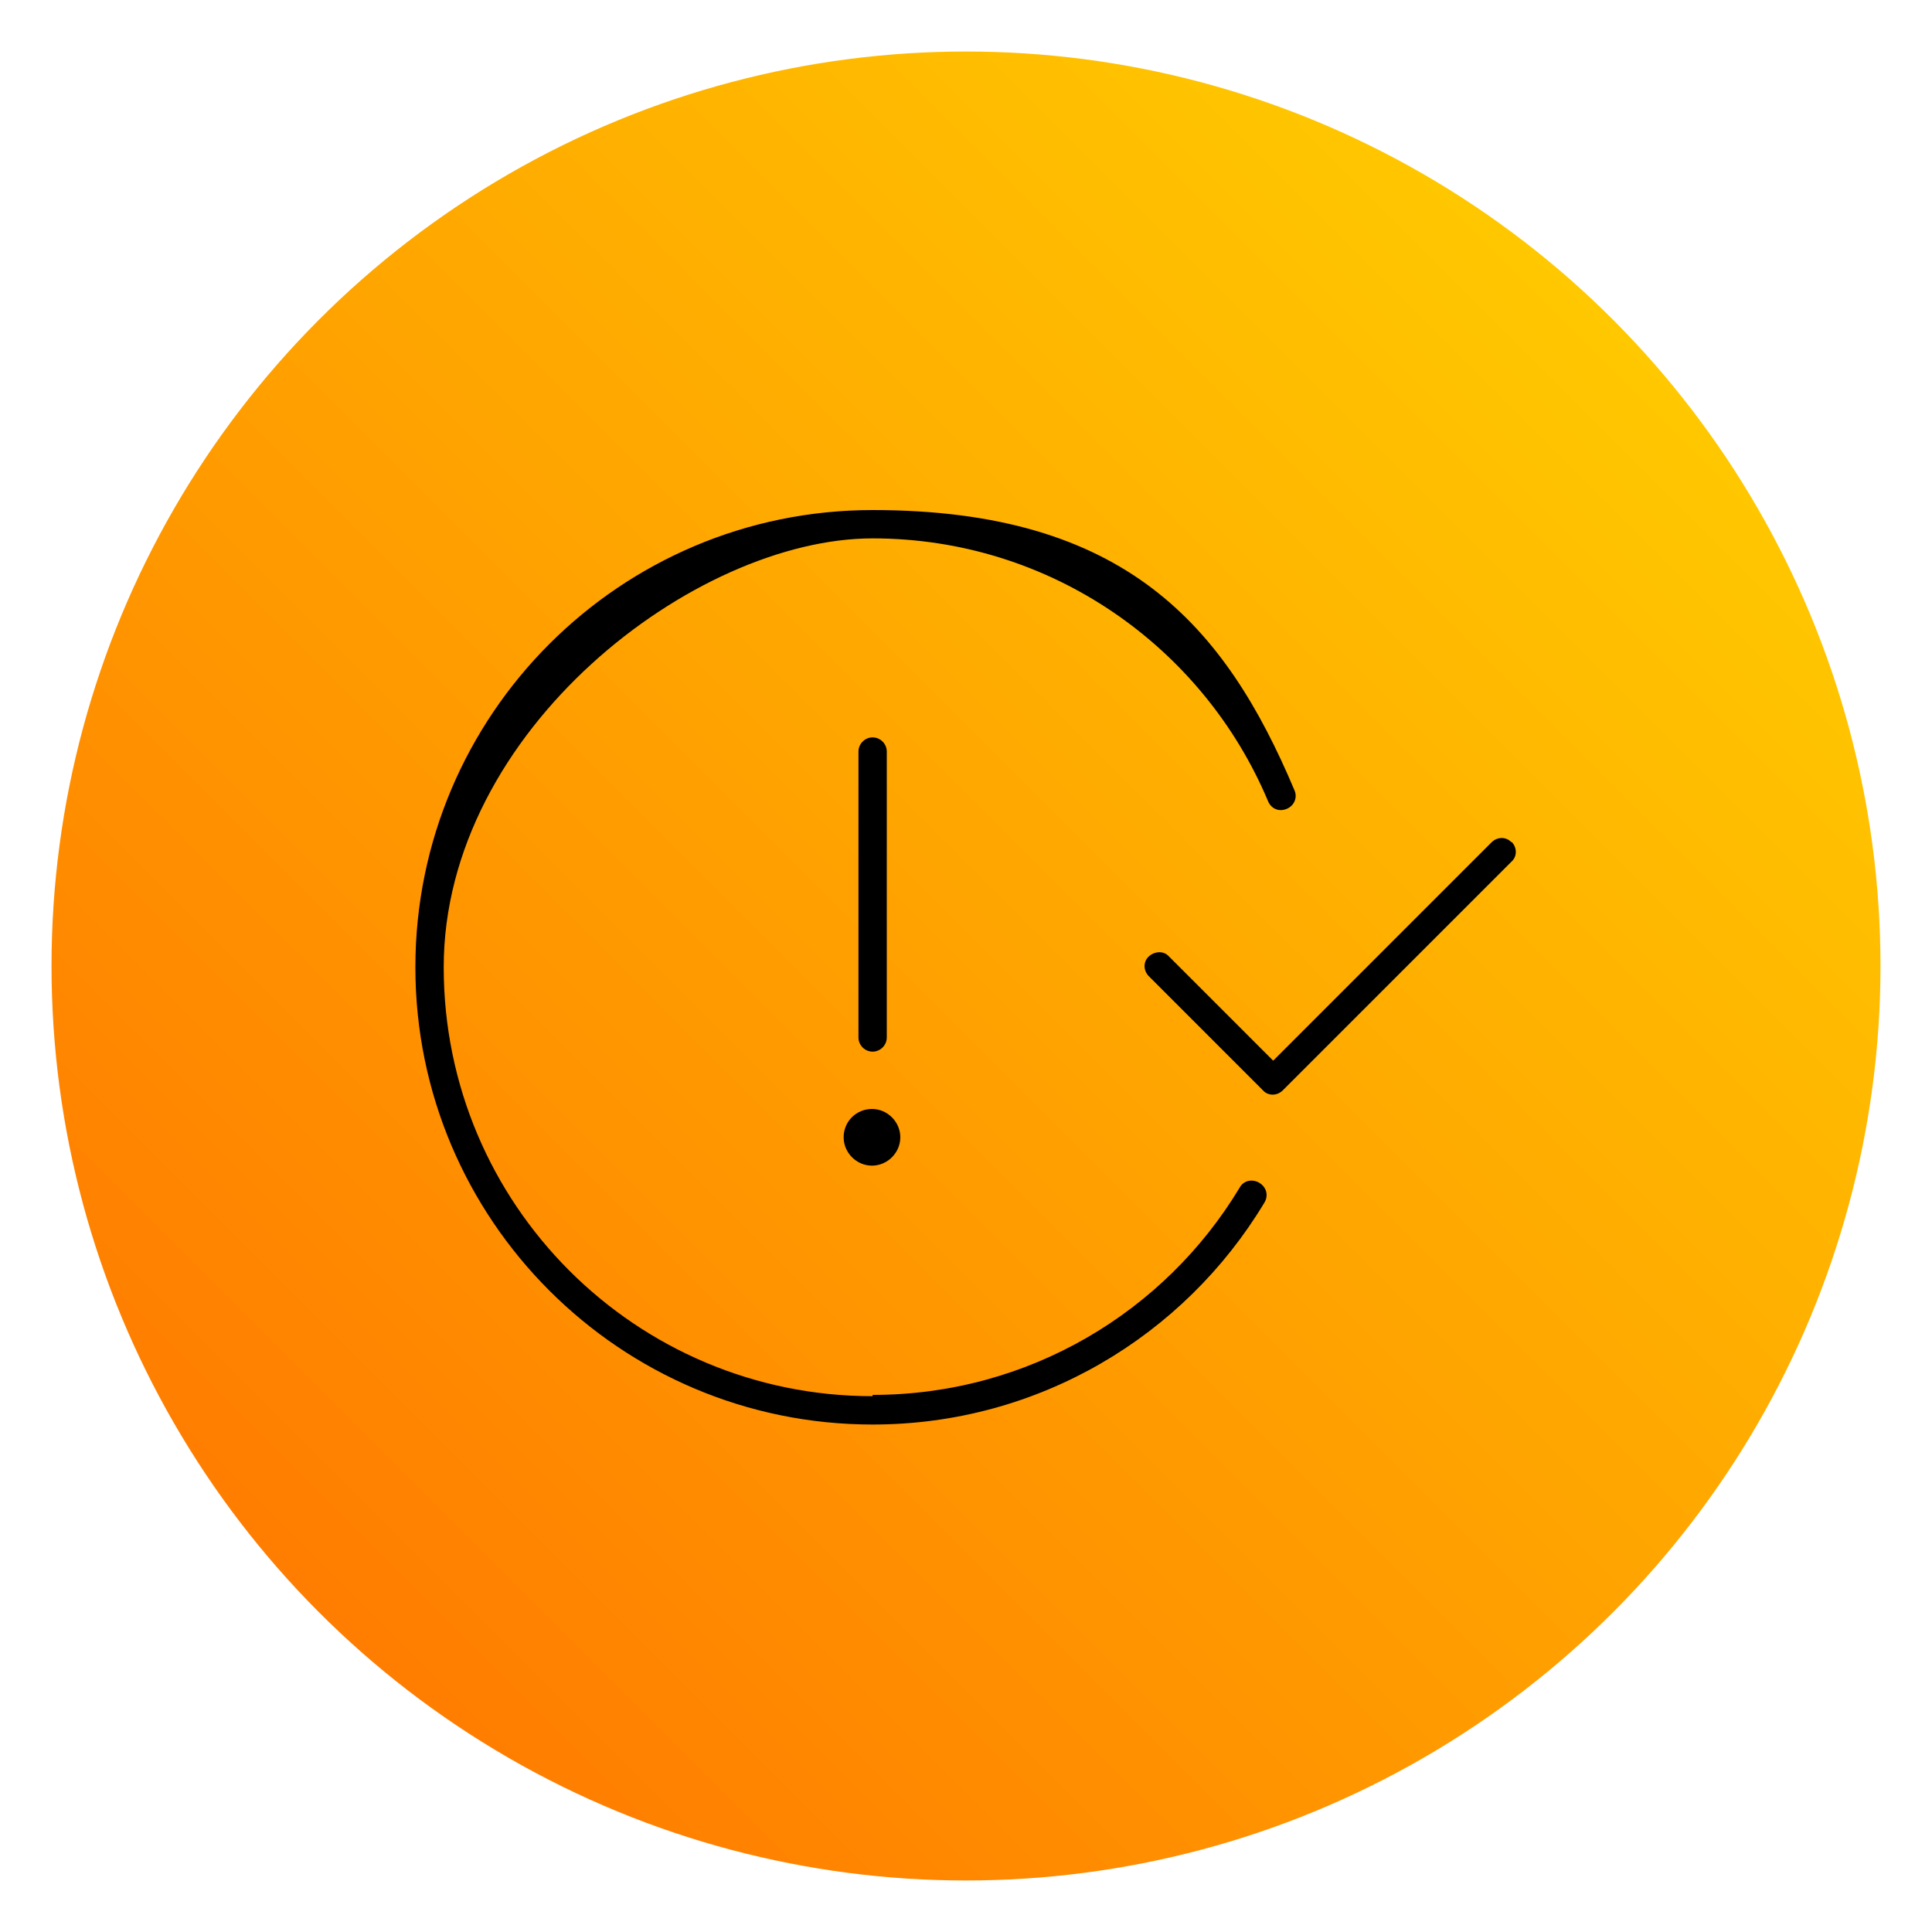<?xml version="1.0" encoding="UTF-8"?>
<svg xmlns="http://www.w3.org/2000/svg" xmlns:xlink="http://www.w3.org/1999/xlink" version="1.1" viewBox="0 0 300 300">
  <defs>
    <style>
      .cls-1 {
        fill: #000;
      }

      .cls-1, .cls-2, .cls-3 {
        stroke-width: 0px;
      }

      .cls-2 {
        fill: url(#New_Gradient_Swatch_copy_2);
      }

      .cls-3 {
        fill: #fff;
      }

      .cls-4 {
        display: none;
      }
    </style>
    <linearGradient id="New_Gradient_Swatch_copy_2" data-name="New Gradient Swatch copy 2" x1="49.6" y1="250.4" x2="250.4" y2="49.6" gradientUnits="userSpaceOnUse">
      <stop offset="0" stop-color="#ff7d00"/>
      <stop offset="1" stop-color="#ffc800"/>
    </linearGradient>
  </defs>
  <g id="circle_bg" data-name="circle bg">
    <circle class="cls-2" cx="150" cy="150" r="142"/>
  </g>
  <g id="family_owned" data-name="family owned" class="cls-4">
    <g>
      <rect class="cls-1" x="157.7" y="160.4" width="5.1" height="4.8"/>
      <rect class="cls-1" x="147.4" y="160.4" width="5.1" height="4.8"/>
      <rect class="cls-1" x="137.2" y="160.4" width="5.1" height="4.8"/>
      <path class="cls-1" d="M215.7,83.6c1.4-1.9,3.7-3,6.2-3v-4.8c-4.3,0-7.9-3.5-7.9-7.9h-4.8c0,4.3-3.5,7.9-7.9,7.9v4.8c4.3,0,7.9,3.5,7.9,7.9h10.3v46.5h-27.4l-42.1-42-42.8,42.7,3.4,3.4,39.4-39.3,40.1,40h19.1v69.5h-41.4v-33.2h-35.6v33.2h-41.4v-28.4c0-4.3,3.5-7.9,7.9-7.9v-4.8c-4.3,0-7.9-3.5-7.9-7.9h-4.8c0,4.3-3.5,7.9-7.9,7.9v4.8c4.3,0,7.9,3.5,7.9,7.9v41.1h41.1v10.3h45.9v-10.3h18.1v-4.8h-23.3v-3h41.4v3h-7.9v4.8h12.7v-82.2h10.3v-56.2h-8.6ZM211.6,81c-.8-1.1-1.8-2.1-2.9-2.9,1.1-.8,2.1-1.8,2.9-2.9.8,1.1,1.8,2.1,2.9,2.9-1.1.8-2.1,1.8-2.9,2.9ZM137,180.8h26v36.3h-26v-36.3ZM88.4,173.4c-.8-1.1-1.8-2.1-2.9-2.9,1.1-.8,2.1-1.8,2.9-2.9.8,1.1,1.8,2.1,2.9,2.9-1.1.8-2.1,1.8-2.9,2.9ZM90.8,217.1v-3h41.4v3h-41.4ZM168.1,221.9v5.5h-36.3v-5.5h36.3Z"/>
      <path class="cls-1" d="M93.5,75.7v4.8h2.7v3h-20.5v56.2h10.3v10.3h4.8v-15.1h-10.3v-46.5h15.7v12.7h15.1v-20.5h2.7v-4.8h-20.5ZM106.5,96.2h-5.5v-15.7h5.5v15.7Z"/>
      <path class="cls-1" d="M173.3,155.5v25.4h25.4v-25.4h-25.4ZM183.5,176h-5.5v-15.7h5.5v15.7ZM193.8,176h-5.5v-15.7h5.5v15.7Z"/>
      <path class="cls-1" d="M150,124.6c-7,0-12.7,5.7-12.7,12.7s5.7,12.7,12.7,12.7,12.7-5.7,12.7-12.7-5.7-12.7-12.7-12.7ZM150,145.2c-4.3,0-7.9-3.5-7.9-7.9s3.5-7.9,7.9-7.9,7.9,3.5,7.9,7.9-3.5,7.9-7.9,7.9Z"/>
      <path class="cls-1" d="M203.8,88.4h-2.4v-4.8h-82.2v4.8h79.8c0,4.3-3.5,7.9-7.9,7.9v4.8c4.3,0,7.9,3.5,7.9,7.9h4.8c0-4.3,3.5-7.9,7.9-7.9v-4.8c-4.3,0-7.9-3.5-7.9-7.9ZM201.4,101.5c-.8-1.1-1.8-2.1-2.9-2.9,1.1-.8,2.1-1.8,2.9-2.9.8,1.1,1.8,2.1,2.9,2.9-1.1.8-2.1,1.8-2.9,2.9Z"/>
      <path class="cls-1" d="M101.4,155.5v25.4h25.4v-25.4h-25.4ZM111.6,176h-5.5v-15.7h5.5v15.7ZM121.9,176h-5.5v-15.7h5.5v15.7Z"/>
      <path class="cls-1" d="M101.1,119.2h-4.8c0,4.3-3.5,7.9-7.9,7.9v4.8c4.3,0,7.9,3.5,7.9,7.9h4.8c0-4.3,3.5-7.9,7.9-7.9v-4.8c-4.3,0-7.9-3.5-7.9-7.9ZM98.6,132.3c-.8-1.1-1.8-2.1-2.9-2.9,1.1-.8,2.1-1.8,2.9-2.9.8,1.1,1.8,2.1,2.9,2.9-1.1.8-2.1,1.8-2.9,2.9Z"/>
    </g>
  </g>
  <g id="experience" class="cls-4">
    <g>
      <path id="Icon" class="cls-1" d="M191.1,220.1c-.6,0-1.2,0-1.9,0-.7,0-1.4-.5-1.7-1.2l-2.3-5.4c-2.1-.4-4.1-1.1-6-2l-5.2,2.9c-.6.4-1.4.3-2,0-2.3-1.6-4.4-3.4-6.2-5.4-.5-.5-.6-1.3-.4-2l2.1-5.5c-1.2-1.8-2.1-3.7-2.8-5.7l-5.7-1.6c-.7-.2-1.2-.8-1.4-1.5-.3-1.5-.5-2.8-.5-4.1,0-1.3,0-2.7,0-4.1,0-.7.5-1.4,1.2-1.7l5.4-2.4c.4-2.1,1.1-4.1,2-6l-2.9-5.2c-.4-.6-.3-1.4,0-2,1.5-2.2,3.3-4.3,5.4-6.2.5-.5,1.3-.6,2-.4l5.5,2.2c1.8-1.1,3.7-2.1,5.6-2.8l1.6-5.7c.2-.7.8-1.2,1.5-1.4,1.4-.3,2.7-.4,4.1-.5,1.3,0,2.6,0,4.1,0,.7,0,1.4.5,1.7,1.2l2.4,5.4c2,.4,4,1.1,5.9,2l5.1-2.9c.6-.4,1.4-.3,2,0,2.3,1.6,4.4,3.4,6.2,5.4.5.5.6,1.3.4,2l-2.1,5.5c1.1,1.8,2.1,3.7,2.8,5.6l5.7,1.6c.7.2,1.2.8,1.4,1.5.3,1.3.4,2.7.6,4.1,0,0,0,0,0,0,0,1.5,0,2.8,0,4.1,0,.7-.5,1.4-1.2,1.7l-5.4,2.3c-.4,2.1-1.1,4.1-2,6l2.9,5.1c.4.6.3,1.4,0,2-1.6,2.3-3.4,4.4-5.4,6.2-.5.5-1.3.6-2,.4l-5.5-2.2c-1.8,1.1-3.7,2.1-5.6,2.8l-1.6,5.7c-.2.7-.8,1.2-1.5,1.4-1.5.3-2.8.5-4.1.5-.7,0-1.5,0-2.3,0ZM190.6,216.2c.9,0,1.7,0,2.5,0,.8,0,1.6-.1,2.5-.3l1.5-5.5c.2-.6.7-1.1,1.3-1.3,2.3-.7,4.5-1.8,6.5-3.2.5-.4,1.2-.5,1.8-.2l5.3,2.1c1.2-1.1,2.3-2.4,3.3-3.8l-2.8-4.9c-.3-.6-.3-1.3,0-1.8,1.1-2.2,1.9-4.5,2.3-6.8.1-.6.5-1.2,1.1-1.4l5.2-2.3c0-.8,0-1.6,0-2.5,0-.8-.2-1.7-.3-2.5l-5.5-1.5c-.6-.2-1.1-.6-1.3-1.3-.7-2.3-1.8-4.5-3.2-6.5-.4-.5-.4-1.2-.2-1.8l2.1-5.3c-1.1-1.2-2.4-2.3-3.8-3.3l-5,2.8c-.6.3-1.2.3-1.8,0-2.2-1.1-4.5-1.9-6.9-2.3-.6-.1-1.2-.5-1.4-1.1l-2.3-5.2c-.9,0-1.7,0-2.5,0-.8,0-1.6.2-2.5.3l-1.5,5.5c-.2.6-.7,1.1-1.3,1.3-2.3.7-4.4,1.8-6.5,3.2-.5.4-1.2.4-1.8.2l-5.3-2.1c-1.2,1.2-2.3,2.4-3.3,3.7l2.8,5c.3.6.3,1.2,0,1.8-1.1,2.2-1.9,4.5-2.3,6.8-.1.6-.5,1.2-1.1,1.4l-5.2,2.3c0,.9,0,1.7,0,2.5,0,.8.2,1.6.3,2.5l5.5,1.5c.6.2,1.1.7,1.3,1.3.7,2.3,1.8,4.5,3.2,6.5.4.5.5,1.2.2,1.8l-2.1,5.3c1.1,1.2,2.4,2.3,3.7,3.3l5-2.8c.6-.3,1.2-.3,1.8,0,2.1,1.1,4.4,1.9,6.8,2.3.6.1,1.2.5,1.4,1.1l2.3,5.2ZM191.1,199.9c-7.1,0-13.1-5.5-13.6-12.7-.5-7.5,5.2-14,12.7-14.6,7.5-.5,14.1,5.2,14.6,12.7h0c.5,7.5-5.2,14-12.7,14.6-.3,0-.6,0-1,0ZM191.1,176.4c-.2,0-.4,0-.7,0-5.4.4-9.5,5.1-9.1,10.5.4,5.4,5.1,9.5,10.5,9.1,5.4-.4,9.5-5.1,9.1-10.5-.4-5.2-4.7-9.2-9.8-9.2ZM127.5,184.6h-.1c-.8,0-1.6-.5-1.8-1.3l-2.6-7.5c-2.2-.2-4.4-.6-6.6-1.2l-5.1,6.2c-.5.6-1.4.9-2.2.6-2.7-1-5.4-2.3-8-3.8-.7-.4-1.1-1.2-.9-2l1.5-7.8c-1.8-1.3-3.5-2.7-5.1-4.3l-7.4,2.8c-.8.3-1.6,0-2.2-.6-1.8-2.2-3.5-4.6-5.1-7.2-.4-.7-.3-1.6.2-2.2l5.3-6c-.9-2.1-1.7-4.2-2.3-6.3l-7.9-1.3c-.8-.1-1.5-.8-1.6-1.6-.3-1.7-.5-3.1-.6-4.4-.1-1.3-.2-2.7-.2-4.4,0-.8.5-1.6,1.3-1.8l7.5-2.6c.2-2.3.6-4.5,1.2-6.6l-6.2-5.1c-.6-.5-.9-1.4-.6-2.1,1-2.7,2.2-5.4,3.8-8,.4-.7,1.2-1.1,2-.9l7.8,1.5c1.3-1.8,2.7-3.5,4.3-5.1l-2.8-7.5c-.3-.8,0-1.6.6-2.2,2.4-1.9,4.8-3.6,7.2-5,.7-.4,1.6-.3,2.2.2l6,5.2c2-.9,4.1-1.7,6.3-2.3l1.3-7.9c.1-.8.8-1.4,1.6-1.6,1.5-.3,2.9-.4,4.4-.6,1.5-.1,3-.2,4.4-.2.9,0,1.6.5,1.8,1.3l2.6,7.5c2.2.2,4.4.6,6.6,1.2l5-6.2c.5-.6,1.4-.9,2.2-.6,2.7,1,5.3,2.2,8,3.8.7.4,1.1,1.2.9,2l-1.5,7.8c1.8,1.3,3.5,2.7,5.1,4.3l7.5-2.8c.8-.3,1.6,0,2.2.6,1.9,2.3,3.6,4.7,5.1,7.2.4.7.3,1.6-.2,2.2l-5.2,6c.9,2.1,1.7,4.2,2.3,6.3l7.8,1.3c.8.1,1.5.8,1.6,1.6.3,1.7.5,3.1.6,4.4.1,1.4.2,2.8.2,4.4,0,.8-.5,1.6-1.3,1.8l-7.5,2.6c-.2,2.2-.6,4.4-1.2,6.6l6.2,5c.6.5.9,1.4.6,2.2-1,2.7-2.3,5.4-3.8,8-.4.7-1.2,1.1-2,.9l-7.8-1.5c-1.3,1.8-2.7,3.5-4.3,5.1l2.8,7.5c.3.8,0,1.6-.6,2.2-2.2,1.8-4.6,3.5-7.2,5.1-.7.4-1.6.3-2.2-.2l-6-5.2c-2,.9-4.1,1.7-6.3,2.3l-1.3,7.9c-.1.8-.8,1.5-1.6,1.6-1.6.3-3,.4-4.4.6-1.3.1-2.7.2-4.3.2ZM115.7,170.5c.2,0,.4,0,.5,0,2.8.8,5.6,1.3,8.3,1.5.8,0,1.4.6,1.7,1.3l2.5,7.4c1,0,1.9,0,2.7-.1.9,0,1.7-.2,2.7-.3l1.3-7.7c.1-.8.7-1.4,1.4-1.6,2.8-.7,5.4-1.6,7.9-2.9.7-.3,1.5-.2,2.1.3l5.9,5.2c1.6-1,3.1-2,4.5-3.1l-2.8-7.3c-.3-.7,0-1.5.5-2.1,2-1.9,3.9-4.1,5.4-6.4.4-.6,1.2-1,2-.8l7.7,1.5c.9-1.6,1.7-3.3,2.3-4.9l-6.1-5c-.6-.5-.8-1.3-.6-2,.8-2.7,1.3-5.5,1.5-8.3,0-.8.6-1.4,1.3-1.7l7.4-2.5c0-1,0-1.9-.1-2.7,0-.8-.2-1.7-.3-2.7l-7.7-1.2c-.8-.1-1.4-.7-1.6-1.4-.7-2.7-1.6-5.4-2.9-7.9-.3-.7-.2-1.5.3-2.1l5.1-5.9c-1-1.5-2-3-3.1-4.5l-7.3,2.8c-.7.3-1.5,0-2.1-.5-2-2-4.1-3.9-6.4-5.4-.6-.4-1-1.2-.8-2l1.5-7.7c-1.7-.9-3.3-1.7-4.9-2.3l-4.9,6.1c-.5.6-1.3.9-2,.6-2.7-.8-5.4-1.3-8.3-1.5-.8,0-1.4-.6-1.7-1.3l-2.5-7.4c-.9,0-1.8,0-2.7.1-.9,0-1.8.2-2.7.3l-1.3,7.7c-.1.8-.7,1.4-1.4,1.6-2.7.7-5.4,1.6-7.9,2.9-.7.3-1.5.2-2.1-.3l-5.9-5.2c-1.5.9-3,2-4.5,3.1l2.8,7.3c.3.7,0,1.5-.5,2.1-2,1.9-3.9,4.1-5.4,6.4-.4.6-1.2,1-2,.8l-7.7-1.5c-.9,1.6-1.7,3.3-2.3,4.9l6.1,5c.6.5.8,1.3.6,2-.8,2.6-1.3,5.4-1.5,8.3,0,.8-.6,1.4-1.3,1.7l-7.4,2.5c0,1,0,1.9.1,2.7,0,.8.2,1.7.3,2.7l7.7,1.3c.8.1,1.4.7,1.6,1.4.7,2.7,1.6,5.3,2.9,7.9.3.7.2,1.5-.3,2.1l-5.2,5.9c1,1.6,2,3.1,3.1,4.5l7.3-2.8c.7-.3,1.5,0,2.1.5,2,2.1,4.1,3.9,6.4,5.4.6.4,1,1.2.8,2l-1.5,7.7c1.6.9,3.3,1.7,4.9,2.3l5-6.1c.4-.5.9-.7,1.5-.7ZM127.4,154.6c-11.5,0-21.2-8.8-22.2-20.4-1-12.2,8.1-23.1,20.3-24.1,12.3-1,23.1,8.1,24.1,20.3,0,0,0,0,0,0,1,12.3-8.1,23.1-20.4,24.1-.6,0-1.3,0-1.9,0ZM127.4,113.8c-.5,0-1,0-1.6,0-10.1.9-17.7,9.8-16.8,20,.9,10.1,9.8,17.7,19.9,16.8,10.1-.8,17.7-9.8,16.8-19.9-.8-9.6-8.9-16.9-18.4-16.9Z"/>
      <path class="cls-1" d="M191.1,220.5c-.6,0-1.2,0-1.9,0-.9,0-1.7-.6-2-1.4l-2.3-5.2c-2-.4-3.9-1.1-5.7-1.9l-5,2.8c-.8.4-1.7.4-2.5-.1-2.4-1.6-4.5-3.5-6.3-5.5-.6-.7-.7-1.6-.4-2.4l2.1-5.3c-1.1-1.7-2-3.5-2.7-5.4l-5.5-1.5c-.9-.2-1.5-.9-1.7-1.8-.3-1.5-.5-2.9-.5-4.1,0-1.3,0-2.7,0-4.2,0-.9.6-1.7,1.4-2l5.2-2.3c.4-2,1.1-3.9,1.9-5.7l-2.8-5c-.4-.8-.4-1.7.1-2.4,1.5-2.3,3.4-4.4,5.5-6.3.7-.6,1.6-.8,2.4-.4l5.3,2.1c1.7-1.1,3.5-2,5.3-2.6l1.5-5.5c.2-.9.9-1.5,1.8-1.7,1.4-.3,2.8-.5,4.1-.6,1.3,0,2.6,0,4.2,0,.9,0,1.7.6,2,1.4l2.3,5.2c1.9.4,3.8,1.1,5.6,1.9l5-2.8c.8-.4,1.7-.4,2.5.1,2.3,1.6,4.5,3.5,6.3,5.5.6.7.8,1.6.4,2.4l-2.1,5.3c1.1,1.7,2,3.5,2.7,5.4l5.5,1.5c.8.2,1.5.9,1.7,1.8.3,1.4.5,2.8.6,4.1,0,1.5,0,2.9,0,4.2,0,.9-.6,1.6-1.4,2l-5.2,2.3c-.4,1.9-1.1,3.9-1.9,5.7l2.8,4.9c.4.8.4,1.7-.1,2.4-1.6,2.4-3.4,4.5-5.5,6.3-.7.6-1.6.8-2.4.4l-5.3-2.1c-1.7,1.1-3.5,2-5.3,2.7l-1.5,5.5c-.2.8-.9,1.5-1.8,1.7-1.5.3-2.9.5-4.1.5-.7,0-1.5,0-2.3,0ZM179.3,211h.2c1.9,1,3.8,1.6,5.9,2.1h.2s2.4,5.6,2.4,5.6c.2.5.8.9,1.3.9,1.4,0,2.8,0,4.1,0,1.2,0,2.6-.3,4-.5.6-.1,1-.5,1.2-1.1l1.6-5.9h.2c1.9-.8,3.8-1.7,5.6-2.8h.2c0-.1,5.7,2.1,5.7,2.1.5.2,1.1.1,1.6-.3,2-1.8,3.8-3.9,5.4-6.2.3-.5.4-1.1,0-1.6l-3-5.3v-.2c1-1.9,1.6-3.9,2.1-5.9v-.2s5.6-2.4,5.6-2.4c.5-.2.9-.7.9-1.3,0-1.3,0-2.6,0-4.1-.1-1.4-.3-2.7-.5-4.1-.1-.6-.5-1-1.1-1.2l-5.9-1.7v-.2c-.8-1.9-1.7-3.8-2.8-5.6v-.2c-.1,0,2.1-5.7,2.1-5.7.2-.5.1-1.1-.3-1.6-1.8-2-3.8-3.8-6.1-5.4-.5-.3-1.1-.4-1.6,0l-5.3,3h-.2c-1.9-1-3.9-1.6-5.9-2.1h-.2s-2.4-5.6-2.4-5.6c-.2-.5-.7-.9-1.3-.9-1.6,0-2.8,0-4.1,0-1.3,0-2.7.3-4,.5-.6.1-1,.5-1.2,1.1l-1.6,5.9h-.2c-1.9.8-3.8,1.7-5.5,2.8h-.2c0,.1-5.7-2.1-5.7-2.1-.5-.2-1.2-.1-1.6.3-2,1.9-3.8,3.9-5.3,6.1-.3.5-.4,1.1,0,1.6l3,5.3v.2c-1,1.9-1.6,3.9-2.1,5.9v.2s-5.6,2.4-5.6,2.4c-.5.2-.9.7-.9,1.3,0,1.4,0,2.8,0,4.1,0,1.3.3,2.6.5,4,.1.6.5,1,1.1,1.2l5.9,1.6v.2c.8,2,1.7,3.8,2.8,5.6v.2c.1,0-2.1,5.7-2.1,5.7-.2.5-.1,1.1.3,1.6,1.8,2,3.8,3.8,6.1,5.4.5.3,1.1.4,1.6,0l5.3-3ZM191.1,216.6c-.2,0-.3,0-.5,0h-.3s-2.4-5.4-2.4-5.4c-.2-.5-.6-.8-1.1-.9-2.4-.4-4.8-1.2-7-2.3-.5-.2-1-.2-1.4,0l-5.2,2.9-.2-.2c-1.4-1-2.6-2.1-3.8-3.3l-.2-.2,2.2-5.5c.2-.5.1-1-.2-1.4-1.4-2-2.5-4.2-3.3-6.6-.2-.5-.5-.9-1.1-1l-5.7-1.6v-.3c-.2-.9-.3-1.7-.3-2.5,0-.8,0-1.7,0-2.5v-.3s5.4-2.4,5.4-2.4c.5-.2.8-.6.9-1.1.4-2.4,1.2-4.8,2.3-6.9.2-.5.2-1,0-1.4l-2.9-5.2.2-.2c1-1.3,2.1-2.6,3.3-3.8l.2-.2,5.5,2.2c.5.2,1,.1,1.4-.2,2.1-1.4,4.3-2.5,6.6-3.3.5-.2.9-.5,1-1l1.6-5.7h.3c.8-.2,1.7-.3,2.5-.3.8,0,1.6,0,2.5,0h.3s2.4,5.4,2.4,5.4c.2.5.6.8,1.1.9,2.3.4,4.7,1.2,7,2.3.5.2,1,.2,1.4,0l5.2-2.9.2.2c1.4,1,2.6,2.1,3.8,3.3l.2.2-2.2,5.5c-.2.5-.1,1,.2,1.4,1.4,2,2.5,4.3,3.3,6.6.2.5.5.9,1,1l5.7,1.6v.3c.2.8.3,1.7.3,2.5,0,.9,0,1.7,0,2.5v.3s-5.4,2.4-5.4,2.4c-.5.2-.8.6-.9,1.1-.4,2.4-1.2,4.8-2.3,7-.2.5-.2,1,0,1.5l2.9,5.2-.2.2c-1,1.4-2.1,2.7-3.3,3.8l-.2.2-5.5-2.2c-.5-.2-1-.1-1.4.2-2,1.4-4.2,2.5-6.6,3.3-.5.2-.9.5-1,1l-1.6,5.7h-.3c-.9.2-1.7.3-2.5.3-.7,0-1.3,0-2,0ZM190.9,215.8c.8,0,1.5,0,2.2,0,.7,0,1.4-.1,2.2-.2l1.5-5.2c.2-.8.8-1.3,1.5-1.6,2.3-.7,4.4-1.8,6.4-3.2.6-.4,1.5-.5,2.2-.3l5.1,2c1-1,2-2.1,2.9-3.3l-2.7-4.7c-.4-.7-.4-1.5,0-2.2,1.1-2.1,1.9-4.4,2.3-6.7.1-.8.6-1.4,1.4-1.7l5-2.2c0-.7,0-1.4,0-2.2,0-.7-.1-1.5-.2-2.2l-5.2-1.5c-.7-.2-1.3-.8-1.6-1.5-.7-2.3-1.8-4.4-3.2-6.4-.4-.6-.5-1.4-.3-2.2l2-5.1c-1-1-2.1-2-3.3-2.9l-4.7,2.7c-.7.4-1.5.4-2.2,0-2.2-1.1-4.5-1.9-6.7-2.3-.8-.1-1.4-.6-1.7-1.4l-2.2-5c-.8,0-1.5,0-2.2,0-.7,0-1.4.1-2.2.2l-1.5,5.2c-.2.8-.8,1.3-1.5,1.6-2.2.7-4.4,1.8-6.4,3.2-.6.4-1.4.5-2.2.3l-5.1-2c-1,1-2,2.2-2.9,3.3l2.6,4.8c.4.7.4,1.5,0,2.2-1.1,2.1-1.9,4.4-2.3,6.7-.1.8-.6,1.4-1.4,1.7l-5,2.2c0,.8,0,1.5,0,2.2,0,.7.1,1.4.2,2.2l5.2,1.4c.8.2,1.4.8,1.6,1.5.7,2.3,1.8,4.4,3.2,6.4.5.6.5,1.5.3,2.2l-2,5.1c1,1,2.1,2,3.3,2.9l4.7-2.7c.7-.4,1.5-.4,2.2,0,2.1,1.1,4.4,1.8,6.7,2.3.8.1,1.4.6,1.7,1.4l2.2,5ZM191.1,200.3c-7.3,0-13.5-5.7-14-13.1-.5-7.7,5.3-14.5,13.1-15,7.8-.5,14.5,5.4,15,13.1.5,7.7-5.3,14.5-13.1,15-.3,0-.7,0-1,0ZM191,172.9c-.3,0-.6,0-.9,0-7.3.5-12.8,6.9-12.3,14.2.5,7.2,6.8,12.8,14.2,12.3,7.3-.5,12.8-6.8,12.3-14.1-.5-7-6.4-12.4-13.3-12.4ZM191.1,196.4c-5.3,0-9.8-4.1-10.2-9.5-.4-5.6,3.9-10.5,9.5-10.9,5.7-.4,10.5,3.9,10.9,9.5.4,5.6-3.9,10.5-9.5,10.9-.2,0-.5,0-.7,0ZM191.1,176.8c-.2,0-.4,0-.6,0-5.2.4-9.1,4.9-8.8,10.1.4,5.2,4.9,9.1,10,8.7,5.2-.4,9.1-4.9,8.7-10-.3-4.9-4.5-8.8-9.4-8.8ZM127.5,185h-.1c-1,0-1.9-.6-2.2-1.6l-2.5-7.3c-2-.2-4.1-.6-6.1-1.1l-4.9,6c-.6.8-1.7,1.1-2.6.7-2.7-1-5.4-2.3-8-3.8-.9-.5-1.3-1.5-1.1-2.5l1.5-7.6c-1.7-1.2-3.3-2.6-4.8-4l-7.2,2.7c-.9.3-2,0-2.6-.7-1.8-2.2-3.6-4.6-5.1-7.3-.5-.9-.4-1.9.3-2.7l5.1-5.8c-.8-1.9-1.6-3.9-2.1-5.9l-7.6-1.2c-1-.2-1.8-.9-1.9-1.9-.3-1.7-.5-3.1-.6-4.4-.1-1.3-.2-2.7-.2-4.4,0-1,.6-1.9,1.6-2.2l7.3-2.5c.2-2.1.6-4.2,1.1-6.1l-6-4.9c-.8-.6-1-1.7-.7-2.6,1-2.7,2.3-5.4,3.8-8.1.5-.9,1.5-1.3,2.5-1.1l7.6,1.5c1.2-1.7,2.6-3.3,4-4.8l-2.7-7.2c-.4-.9,0-2,.7-2.6,2.4-2,4.8-3.7,7.3-5.1.9-.5,1.9-.4,2.7.3l5.8,5.1c1.9-.8,3.9-1.6,5.9-2.1l1.2-7.6c.2-1,.9-1.7,1.9-1.9,1.5-.3,3-.5,4.4-.6,1.5-.1,3-.2,4.4-.2,1,0,1.9.6,2.2,1.6l2.5,7.3c2.1.2,4.1.6,6.1,1.1l4.9-6c.6-.8,1.7-1.1,2.6-.7,2.7,1,5.3,2.2,8.1,3.8.9.5,1.3,1.5,1.1,2.5l-1.5,7.6c1.7,1.2,3.3,2.6,4.8,4l7.2-2.7c.9-.4,2,0,2.6.7,1.9,2.3,3.6,4.7,5.1,7.3.5.9.4,1.9-.3,2.7l-5.1,5.8c.8,1.9,1.6,3.9,2.1,5.9l7.6,1.2c1,.2,1.8.9,1.9,1.9.3,1.7.5,3.1.6,4.4.1,1.4.2,2.8.2,4.4,0,1-.6,1.9-1.6,2.2l-7.3,2.5c-.2,2.1-.6,4.1-1.1,6.1l6,4.9c.8.6,1.1,1.7.7,2.6-1,2.7-2.3,5.4-3.8,8-.5.9-1.5,1.3-2.5,1.1l-7.6-1.5c-1.2,1.7-2.6,3.3-4,4.8l2.7,7.2c.4.9,0,2-.7,2.6-2.2,1.8-4.7,3.6-7.3,5.1-.9.5-1.9.4-2.7-.3l-5.8-5.1c-1.9.8-3.9,1.6-5.9,2.1l-1.2,7.6c-.2,1-.9,1.8-1.9,1.9-1.6.3-3,.4-4.4.6-1.3.1-2.8.2-4.4.2ZM116.3,174.2h.2c2.2.6,4.4,1,6.5,1.2h.3s2.6,7.8,2.6,7.8c.2.6.8,1,1.4,1h.1c1.6,0,3,0,4.3-.2,1.4-.1,2.7-.3,4.3-.6.7-.1,1.2-.6,1.3-1.3l1.3-8.1h.2c2.1-.7,4.2-1.4,6.2-2.3h.2c0-.1,6.2,5.3,6.2,5.3.5.4,1.2.5,1.8.2,2.6-1.5,5-3.2,7.2-5,.5-.4.7-1.1.5-1.7l-2.9-7.7.2-.2c1.5-1.6,3-3.3,4.3-5.1v-.2c.1,0,8.2,1.6,8.2,1.6.6.1,1.3-.2,1.6-.7,1.5-2.6,2.7-5.2,3.7-7.9.2-.6,0-1.3-.5-1.7l-6.4-5.2v-.2c.6-2.1,1-4.3,1.2-6.5v-.3s7.8-2.7,7.8-2.7c.6-.2,1-.8,1-1.5,0-1.6,0-3-.2-4.4-.1-1.3-.3-2.7-.6-4.3-.1-.6-.6-1.2-1.3-1.3l-8.1-1.3v-.2c-.7-2.1-1.4-4.2-2.3-6.2v-.2c-.1,0,5.3-6.2,5.3-6.2.4-.5.5-1.2.2-1.8-1.5-2.5-3.2-5-5-7.2-.4-.5-1.1-.7-1.7-.4l-7.7,2.9-.2-.2c-1.6-1.5-3.3-3-5.1-4.3h-.2c0-.1,1.6-8.2,1.6-8.2.1-.6-.2-1.3-.7-1.6-2.7-1.5-5.3-2.8-7.9-3.7-.6-.2-1.3,0-1.7.5l-5.2,6.4h-.2c-2.1-.6-4.3-1-6.5-1.2h-.3s-2.7-7.8-2.7-7.8c-.2-.6-.8-1-1.5-1-1.4,0-2.9,0-4.4.2-1.4.1-2.9.3-4.3.6-.6.1-1.1.6-1.2,1.3l-1.3,8.1h-.2c-2.1.7-4.2,1.4-6.2,2.3h-.2c0,.1-6.2-5.3-6.2-5.3-.5-.4-1.2-.5-1.8-.2-2.4,1.4-4.8,3.1-7.2,5-.5.4-.7,1.1-.5,1.7l2.9,7.7-.2.2c-1.5,1.6-3,3.3-4.3,5.1v.2c-.1,0-8.2-1.6-8.2-1.6-.6-.1-1.3.2-1.6.7-1.5,2.6-2.8,5.3-3.7,7.9-.2.6,0,1.3.5,1.7l6.4,5.2v.2c-.6,2.1-1,4.3-1.2,6.5v.3s-7.8,2.6-7.8,2.6c-.6.2-1,.8-1,1.5,0,1.7,0,3.1.2,4.4.1,1.3.3,2.6.6,4.4.1.6.6,1.2,1.3,1.3l8.1,1.3v.2c.7,2.1,1.4,4.2,2.3,6.2v.2c.1,0-5.3,6.2-5.3,6.2-.4.5-.5,1.2-.2,1.8,1.5,2.6,3.2,5,5,7.2.4.5,1.1.7,1.7.4l7.7-2.9.2.2c1.6,1.6,3.3,3,5.1,4.3h.2c0,.1-1.6,8.2-1.6,8.2-.1.6.2,1.3.7,1.6,2.6,1.5,5.3,2.7,7.9,3.7.6.2,1.3,0,1.7-.5l5.2-6.4ZM128.5,181.2l-2.6-7.7c-.2-.6-.7-1-1.3-1-2.7-.2-5.5-.7-8.4-1.5-.6-.2-1.2,0-1.6.5l-5.1,6.3h-.3c-1.7-.8-3.3-1.6-5-2.4h-.3c0-.1,1.6-8.1,1.6-8.1.1-.6-.1-1.2-.7-1.6-2.3-1.6-4.5-3.4-6.5-5.5-.4-.4-1.1-.6-1.7-.4l-7.6,2.9-.2-.2c-1.1-1.4-2.2-2.9-3.1-4.5l-.2-.2,5.4-6.1c.4-.5.5-1.1.2-1.7-1.3-2.6-2.2-5.3-2.9-8-.1-.6-.6-1-1.2-1.1l-8-1.3v-.3c-.2-1-.3-1.9-.4-2.7,0-.8-.1-1.7-.1-2.8v-.3s7.7-2.6,7.7-2.6c.6-.2,1-.7,1-1.3.2-2.9.7-5.7,1.5-8.4.2-.6,0-1.2-.5-1.6l-6.3-5.2v-.3c.8-1.7,1.6-3.3,2.4-5v-.3c.1,0,8.1,1.6,8.1,1.6.6.1,1.2-.1,1.6-.6,1.6-2.3,3.4-4.5,5.5-6.5.4-.4.6-1.1.4-1.6l-2.9-7.6.2-.2c1.5-1.2,3-2.2,4.5-3.1l.2-.2,6.1,5.4c.5.4,1.1.5,1.7.2,2.6-1.2,5.2-2.2,8-2.9.6-.1,1-.6,1.1-1.2l1.3-8h.3c.9-.2,1.8-.3,2.7-.4.8,0,1.7-.1,2.7-.1h.3s2.6,7.7,2.6,7.7c.2.6.7,1,1.3,1,2.9.2,5.7.7,8.4,1.5.6.2,1.2,0,1.6-.5l5.1-6.3h.3c1.7.8,3.3,1.5,5,2.5h.3c0,.1-1.6,8.1-1.6,8.1-.1.6.1,1.2.6,1.6,2.3,1.6,4.5,3.4,6.5,5.5.4.4,1.1.6,1.6.4l7.6-2.9.2.2c1.1,1.4,2.2,2.9,3.2,4.5l.2.2-5.3,6.1c-.4.5-.5,1.1-.2,1.7,1.3,2.6,2.2,5.3,2.9,8,.1.6.6,1,1.2,1.1l8,1.3v.3c.2,1,.3,1.9.4,2.7,0,.9.1,1.8.1,2.8v.3s-7.7,2.6-7.7,2.6c-.6.2-1,.7-1,1.3-.2,2.8-.7,5.6-1.5,8.4-.2.6,0,1.2.5,1.6l6.3,5.1v.3c-.8,1.7-1.6,3.3-2.5,5v.3c-.1,0-8.1-1.6-8.1-1.6-.6-.1-1.2.1-1.6.6-1.6,2.3-3.4,4.5-5.5,6.5-.4.4-.6,1.1-.4,1.6l2.9,7.6-.2.2c-1.4,1.1-2.9,2.2-4.5,3.1l-.2.2-6.1-5.3c-.5-.4-1.1-.5-1.7-.2-2.5,1.2-5.2,2.2-8,2.9-.6.1-1,.6-1.1,1.2l-1.3,8h-.3c-.9.2-1.8.3-2.7.4-.9,0-1.8.1-2.8.1h-.3ZM115.7,170.1c.2,0,.4,0,.6,0,2.8.8,5.5,1.3,8.2,1.5.9,0,1.7.7,2,1.6l2.4,7.1c.9,0,1.7,0,2.4-.1.8,0,1.6-.2,2.4-.3l1.2-7.4c.1-.9.8-1.7,1.7-1.9,2.7-.7,5.4-1.6,7.8-2.8.8-.4,1.8-.3,2.6.3l5.7,5c1.4-.9,2.7-1.8,4-2.8l-2.7-7.1c-.3-.9-.1-1.9.6-2.5,2-1.9,3.8-4.1,5.4-6.4.5-.8,1.5-1.2,2.4-1l7.4,1.4c.8-1.4,1.5-2.9,2.1-4.4l-5.9-4.8c-.7-.6-1-1.6-.8-2.5.8-2.7,1.3-5.4,1.5-8.2,0-.9.7-1.7,1.6-2l7.1-2.4c0-.9,0-1.7-.1-2.4,0-.7-.2-1.5-.3-2.4l-7.4-1.2c-.9-.1-1.7-.8-1.9-1.7-.7-2.7-1.6-5.3-2.8-7.8-.4-.8-.3-1.8.3-2.5l5-5.7c-.9-1.4-1.8-2.7-2.8-3.9l-7,2.7c-.9.3-1.8.1-2.5-.6-1.9-2-4.1-3.8-6.4-5.4-.8-.5-1.2-1.5-1-2.4l1.4-7.4c-1.5-.8-2.9-1.5-4.4-2.1l-4.8,5.9c-.6.7-1.6,1-2.5.8-2.6-.8-5.4-1.3-8.2-1.5-.9,0-1.7-.7-2-1.6l-2.4-7.1c-.9,0-1.7,0-2.4.1-.8,0-1.6.2-2.4.3l-1.2,7.4c-.1.9-.8,1.7-1.7,1.9-2.7.7-5.3,1.6-7.9,2.8-.8.4-1.8.3-2.5-.3l-5.7-5c-1.3.8-2.6,1.7-3.9,2.8l2.7,7.1c.3.9.1,1.9-.6,2.5-2,1.9-3.8,4.1-5.4,6.4-.5.8-1.4,1.2-2.4,1l-7.4-1.5c-.8,1.4-1.5,2.9-2,4.4l5.8,4.8c.7.6,1,1.6.8,2.5-.8,2.6-1.3,5.3-1.5,8.2,0,.9-.7,1.7-1.6,2l-7.1,2.4c0,.9,0,1.7.1,2.4,0,.8.1,1.5.3,2.4l7.4,1.2c.9.1,1.7.8,1.9,1.7.7,2.6,1.6,5.3,2.8,7.9.4.8.3,1.8-.3,2.5l-5,5.7c.9,1.4,1.8,2.7,2.8,3.9l7-2.7c.9-.3,1.9-.1,2.5.6,1.9,2,4.1,3.8,6.4,5.4.8.5,1.2,1.5,1,2.4l-1.5,7.4c1.4.8,2.9,1.5,4.4,2.1l4.8-5.8c.4-.5,1.1-.9,1.8-.9ZM127.4,155c-11.7,0-21.6-9.1-22.6-20.8-1.1-12.5,8.2-23.5,20.7-24.5,12.5-1.1,23.5,8.2,24.5,20.7,1,12.5-8.3,23.5-20.7,24.5-.6,0-1.3,0-1.9,0ZM127.4,110.4c-.6,0-1.2,0-1.8,0-12,1-21,11.7-20,23.7,1,11.2,10.5,20.1,21.8,20.1s1.2,0,1.9,0c12-1,21-11.6,20-23.7-1-11.4-10.6-20.1-21.8-20.1ZM127.4,151.1c-9.7,0-17.9-7.4-18.8-17.2-.9-10.4,6.8-19.5,17.2-20.4.5,0,1.1,0,1.6,0,9.7,0,18,7.6,18.8,17.3.9,10.4-6.9,19.5-17.2,20.4-.5,0-1.1,0-1.6,0ZM127.4,114.2c-.5,0-1,0-1.5,0-9.9.8-17.3,9.6-16.5,19.5.8,9.9,9.6,17.3,19.5,16.5,9.9-.8,17.3-9.6,16.5-19.5-.8-9.3-8.7-16.5-18-16.5Z"/>
    </g>
  </g>
  <g id="_24-7" data-name="24-7" class="cls-4">
    <g>
      <g>
        <path class="cls-1" d="M216.8,221H83.2c-3.7,0-6.7-3-6.7-6.7v-115.5c0-3.7,3-6.7,6.7-6.7h17.7c1.2,0,2.2,1,2.2,2.2s-1,2.2-2.2,2.2h-17.7c-1.2,0-2.2,1-2.2,2.2v115.5c0,1.2,1,2.2,2.2,2.2h133.7c1.2,0,2.2-1,2.2-2.2v-115.5c0-1.2-1-2.2-2.2-2.2h-16.5c-1.2,0-2.2-1-2.2-2.2s1-2.2,2.2-2.2h16.5c3.7,0,6.7,3,6.7,6.7v115.5c0,3.7-3,6.7-6.7,6.7Z"/>
        <path class="cls-1" d="M173.7,96.6h-46.8c-1.2,0-2.2-1-2.2-2.2s1-2.2,2.2-2.2h46.8c1.2,0,2.2,1,2.2,2.2s-1,2.2-2.2,2.2Z"/>
        <path class="cls-1" d="M221.2,124.1H78.8c-1.2,0-2.2-1-2.2-2.2s1-2.2,2.2-2.2h142.5c1.2,0,2.2,1,2.2,2.2s-1,2.2-2.2,2.2Z"/>
        <path class="cls-1" d="M113.7,108c-1.2,0-2.2-1-2.2-2.2v-24.5c0-1.2,1-2.2,2.2-2.2s2.2,1,2.2,2.2v24.5c0,1.2-1,2.2-2.2,2.2Z"/>
        <path class="cls-1" d="M187.6,108c-1.2,0-2.2-1-2.2-2.2v-24.5c0-1.2,1-2.2,2.2-2.2s2.2,1,2.2,2.2v24.5c0,1.2-1,2.2-2.2,2.2Z"/>
      </g>
      <path class="cls-1" d="M146.9,191.3c-1.5,0-3-.6-4.1-1.7l-20-20c-1.1-1.1-1.7-2.5-1.7-4.1s.6-3,1.7-4.1l3.6-3.6c2.3-2.3,5.9-2.3,8.2,0l12.5,12.5,19.1-19.1c2.2-2.3,5.9-2.3,8.2,0l3.4,3.4c1.1,1.1,1.7,2.6,1.7,4.1s-.6,3-1.7,4.1l-26.8,26.8c-1.1,1.1-2.6,1.7-4.1,1.7ZM130.5,161c-.2,0-.5,0-.7.3l-3.6,3.6c-.2.2-.3.5-.3.7s0,.4.3.7l20,20c.4.4,1,.4,1.3,0l26.8-26.8h0c.2-.2.3-.5.3-.7s0-.4-.3-.7l-3.4-3.4c-.4-.4-1-.3-1.3,0l-20.8,20.8c-.9.9-2.5.9-3.4,0l-14.2-14.2c-.2-.2-.4-.3-.7-.3Z"/>
    </g>
  </g>
  <g id="repair-discount" class="cls-4">
    <path class="cls-1" d="M80.9,91.9l11.1-11.1c2.4-2.4,6.1-2.6,8.8-.6l28.8,22.2c1.6,1.2,2.6,3.2,2.6,5.3v21.3l26.4,26.4c8.4-6.8,20.8-6.3,28.6,1.5l31.1,31.1c3.5,3.5,3.5,9.1,0,12.6l-17.7,17.7c-3.5,3.5-9.1,3.5-12.6,0l-31.1-31.1c-7.8-7.8-8.3-20.2-1.5-28.6l-26.4-26.4h-21.3c-2.1,0-4-1-5.3-2.6l-22.2-28.8c-2.1-2.6-1.8-6.4.6-8.8ZM84.9,186.1l41.2-41.2,3.1,3.1-41.2,41.2c-3,3-4.7,7-4.7,11.3,0,8.8,7.2,15.9,15.9,15.9s8.3-1.7,11.3-4.7l32.2-32.1c.4,1.6.9,3.2,1.6,4.7l-30.6,30.6c-3.8,3.8-9,6-14.4,6-11.3,0-20.4-9.1-20.4-20.4s2.1-10.6,6-14.4ZM125.5,127.7h2.2v-20c0-.7-.3-1.3-.9-1.7l-28.8-22.2c-.9-.7-2.1-.6-2.9.2l-11.1,11.1c-.8.8-.9,2-.2,2.9l22.2,28.8c.4.6,1.1.9,1.7.9h17.7ZM101.1,194.2c2.4,0,4.4,2,4.4,4.4s-2,4.4-4.4,4.4-4.4-2-4.4-4.4,2-4.4,4.4-4.4ZM216.4,123.3c0-4.8-.8-9.3-2.4-13.6l-19.8,19.8c-1.7,1.7-3.9,2.6-6.3,2.6h-11.5c-4.9,0-8.9-4-8.9-8.9v-11.5c0-2.4.9-4.6,2.6-6.3l19.8-19.8c-4.2-1.5-8.8-2.4-13.6-2.4-14.1,0-26.4,7.3-33.5,18.2l-3.5-2.7c7.9-12,21.6-20,37.1-20s10.9,1,15.8,2.9c2.8,1.1,3.3,4.6,1.2,6.7l-20.2,20.2c-.8.8-1.3,2-1.3,3.1v11.5c0,2.4,2,4.4,4.4,4.4h11.5c1.2,0,2.3-.5,3.1-1.3l20.2-20.2c2.1-2.1,5.6-1.6,6.7,1.2,1.9,4.9,2.9,10.3,2.9,15.8,0,14.9-7.3,28.1-18.6,36.1l-3.2-3.2c10.5-7.2,17.4-19.3,17.4-32.9ZM184.1,160.1c-6.6-6.6-17.4-6.6-24,0-6.6,6.6-6.6,17.4,0,24l31.1,31.1c1.7,1.7,4.5,1.7,6.3,0l17.7-17.7c1.7-1.7,1.7-4.5,0-6.3l-31.1-31.1Z"/>
  </g>
  <g id="priority-service" class="cls-4">
    <g>
      <g>
        <path class="cls-1" d="M194.4,138c-4.5,0-8.2-3.7-8.2-8.2s3.7-8.2,8.2-8.2,8.2,3.7,8.2,8.2-3.7,8.2-8.2,8.2ZM194.4,126.6c-1.8,0-3.2,1.5-3.2,3.2s1.5,3.2,3.2,3.2,3.2-1.5,3.2-3.2-1.5-3.2-3.2-3.2Z"/>
        <g>
          <line class="cls-3" x1="230.2" y1="129.9" x2="224.3" y2="129.9"/>
          <path class="cls-1" d="M230.2,132.3h-5.9c-1.4,0-2.5-1.1-2.5-2.5s1.1-2.5,2.5-2.5h5.9c1.4,0,2.5,1.1,2.5,2.5s-1.1,2.5-2.5,2.5Z"/>
        </g>
        <g>
          <line class="cls-3" x1="194.4" y1="100" x2="194.4" y2="94.1"/>
          <path class="cls-1" d="M194.4,102.5c-1.4,0-2.5-1.1-2.5-2.5v-5.9c0-1.4,1.1-2.5,2.5-2.5s2.5,1.1,2.5,2.5v5.9c0,1.4-1.1,2.5-2.5,2.5Z"/>
        </g>
        <g>
          <line class="cls-3" x1="194.4" y1="159.7" x2="194.4" y2="165.6"/>
          <path class="cls-1" d="M194.4,168.1c-1.4,0-2.5-1.1-2.5-2.5v-5.9c0-1.4,1.1-2.5,2.5-2.5s2.5,1.1,2.5,2.5v5.9c0,1.4-1.1,2.5-2.5,2.5Z"/>
        </g>
        <path class="cls-1" d="M194.4,81.4c-22.5,0-41.5,15.5-47,36.3l3.9,5.2c3.4-20.7,21.4-36.6,43-36.6s43.6,19.6,43.6,43.6-19.6,43.6-43.6,43.6-28.3-7.6-36.1-19.2l-5.1,1.1c8.6,13.8,23.8,23,41.3,23,26.7,0,48.5-21.8,48.5-48.5s-21.8-48.5-48.5-48.5Z"/>
        <g>
          <path class="cls-1" d="M192.5,124.5l-14.9-14.9c-1-1-2.5-1-3.5,0-1,1-1,2.5,0,3.5l14.9,14.9c.6-1.6,1.8-2.9,3.5-3.5Z"/>
          <path class="cls-1" d="M221.4,102.9c-1-1-2.5-1-3.5,0l-21.6,21.6c1.6.6,2.9,1.8,3.5,3.5l21.6-21.6c1-1,1-2.5,0-3.5Z"/>
        </g>
      </g>
      <g>
        <path class="cls-1" d="M131.8,106.9c-7.7,0-14-6.3-14-14s6.3-14,14-14,14,6.3,14,14-6.3,14-14,14ZM131.8,83.9c-5,0-9,4.1-9,9s4.1,9,9,9,9-4.1,9-9-4.1-9-9-9Z"/>
        <path class="cls-1" d="M148.6,221c-3.8,0-7.3-2.4-8.5-6.1l-9.1-26.2-16.9-14.5-5.9,15.3c-1.3,3.5-4.7,5.8-8.4,5.8h-33.6c-5,0-9-4.1-9-9s4.1-9,9-9h25l19-50.2h-8.4l-10.7,18.9c-1.6,2.8-4.6,4.6-7.9,4.6s-3.1-.4-4.4-1.2c-2.1-1.2-3.6-3.1-4.3-5.4s-.3-4.8.8-6.9l13.3-23.5c1.6-2.8,4.6-4.6,7.9-4.6h29.8c5.4,0,10.5,2.6,13.8,6.8l12.2,16.1,16-3.4c2.6-.5,5.3,0,7.4,1.7,2.1,1.6,3.4,4,3.5,6.7.2,4.4-3,8.4-7.5,9.4l-21.3,4.6c-3.4.7-7-.6-9.1-3.4l-6.9-9-7.5,19.8,16.1,14c1.2,1,2.1,2.4,2.6,3.9l11.4,32.8c.8,2.3.7,4.7-.4,6.9-1.1,2.2-2.9,3.8-5.2,4.6-1,.3-2,.5-3,.5ZM113.1,167.7c.6,0,1.2.2,1.6.6l20,17.2c.3.3.6.6.7,1.1l9.3,26.8c.6,1.7,2.1,2.8,3.9,2.8s.9,0,1.4-.2c1-.4,1.9-1.1,2.4-2.1.5-1,.5-2.1.2-3.1l-11.4-32.8c-.2-.7-.7-1.3-1.2-1.8l-17.5-15.1c-.8-.7-1.1-1.8-.7-2.7l9.7-25.6c.3-.8,1.1-1.4,1.9-1.6.9-.1,1.8.2,2.3.9l9.5,12.6c.9,1.2,2.6,1.9,4.1,1.5l21.3-4.6c2.2-.5,3.7-2.3,3.6-4.3,0-1.2-.6-2.3-1.6-3.1-1-.7-2.2-1-3.4-.8l-17.5,3.8c-.9.2-1.9-.2-2.5-.9l-13.2-17.3c-2.3-3.1-6-4.9-9.9-4.9h-29.8c-1.5,0-2.9.8-3.6,2.1l-13.3,23.5c-.5,1-.7,2.1-.4,3.1.3,1.1,1,1.9,1.9,2.5,1.9,1.1,4.5.4,5.6-1.6l11.4-20.1c.4-.8,1.3-1.2,2.1-1.2h13.4c.8,0,1.6.4,2,1.1s.6,1.5.3,2.3l-20.9,55.1c-.4,1-1.3,1.6-2.3,1.6h-26.6c-2.3,0-4.1,1.8-4.1,4.1s1.8,4.1,4.1,4.1h33.6c1.7,0,3.2-1.1,3.9-2.7l7.2-18.6c.3-.7.9-1.3,1.7-1.5.2,0,.4,0,.6,0Z"/>
      </g>
    </g>
  </g>
  <g id="no-dispatch-fee" class="cls-4">
    <path class="cls-1" d="M83.4,96.8v8.9h37.7c1.2,0,2.2,1,2.2,2.2s-1,2.2-2.2,2.2h-57.7c-1.2,0-2.2-1-2.2-2.2s1-2.2,2.2-2.2h15.5v-8.9c0-9.8,8-17.7,17.7-17.7h62.1c9.8,0,17.7,8,17.7,17.7v8.9h16.3c2.9,0,5.8,1.2,7.8,3.2l25.9,25.9c2.1,2.1,3.2,4.9,3.2,7.8v47.3h6.7c1.2,0,2.2,1,2.2,2.2s-1,2.2-2.2,2.2h-15.6c0,.7.1,1.5.1,2.2,0,13.5-10.9,24.4-24.4,24.4s-24.4-10.9-24.4-24.4,0-1.5.1-2.2h-44.6c0,.7.1,1.5.1,2.2,0,13.5-10.9,24.4-24.4,24.4s-24.4-10.9-24.4-24.4,0-1.5.1-2.2h-.1v-35.5h4.4v23.7c4.4-6.3,11.7-10.4,20-10.4s20.6,7.5,23.5,17.7h45.3v-93.2c0-7.3-6-13.3-13.3-13.3h-62.1c-7.3,0-13.3,6-13.3,13.3ZM121.2,141.1c1.2,0,2.2,1,2.2,2.2s-1,2.2-2.2,2.2h-57.7c-1.2,0-2.2-1-2.2-2.2s1-2.2,2.2-2.2h57.7ZM138.9,123.4c1.2,0,2.2,1,2.2,2.2s-1,2.2-2.2,2.2h-66.6c-1.2,0-2.2-1-2.2-2.2s1-2.2,2.2-2.2h66.6ZM93.4,213.9c6.2,3.6,13.8,3.6,20,0s10-10.2,10-17.3-3.8-13.7-10-17.3-13.8-3.6-20,0-10,10.2-10,17.3,3.8,13.7,10,17.3ZM179.3,186.6c-3.6,6.2-3.6,13.8,0,20,3.6,6.2,10.2,10,17.3,10s13.7-3.8,17.3-10c3.6-6.2,3.6-13.8,0-20-3.6-6.2-10.2-10-17.3-10s-13.7,3.8-17.3,10ZM224.3,138.9c-.2-.4-.5-.7-.8-1l-25.9-25.9c-1.2-1.2-2.9-1.9-4.7-1.9h-16.3v28.8h47.7ZM176.6,182.6c4.4-6.3,11.7-10.4,20-10.4s20.6,7.5,23.5,17.7h5.4v-46.6h-48.8v39.2Z"/>
  </g>
  <g id="holiday-service-discount">
    <path class="cls-1" d="M135.5,216.6c24.2,0,45.4-12.9,57-32.2.6-1.1,2-1.4,3.1-.7s1.4,2,.7,3.1c-12.4,20.6-35,34.4-60.8,34.4-39.2,0-71-31.8-71-71s31.8-71,71-71,54.7,17.9,65.5,43.5c.5,1.1,0,2.4-1.2,2.9s-2.4,0-2.9-1.2c-10.1-24-33.8-40.8-61.4-40.8s-66.6,29.8-66.6,66.6,29.8,66.6,66.6,66.6ZM131,176.6c0-2.5,2-4.4,4.4-4.4s4.4,2,4.4,4.4-2,4.4-4.4,4.4-4.4-2-4.4-4.4ZM137.7,161.1c0,1.2-1,2.2-2.2,2.2s-2.2-1-2.2-2.2v-44.4c0-1.2,1-2.2,2.2-2.2s2.2,1,2.2,2.2v44.4ZM234.7,130.7c.9.9.9,2.3,0,3.1l-35.5,35.5c-.9.9-2.3.9-3.1,0l-17.7-17.7c-.9-.9-.9-2.3,0-3.1s2.3-.9,3.1,0l16.2,16.2,33.9-33.9c.9-.9,2.3-.9,3.1,0h0Z"/>
  </g>
  <g id="cooling-system-maintenance" class="cls-4">
    <path class="cls-1" d="M157.8,115.5v5.1l-11.1,6.4,11.1,3v4.6l-16.6-4.4-18.9,10.9,19,11,10.6-2.9c-1.6,1.8-3,3.7-4.3,5.7l-1,.2.6.3c-.8,1.2-1.5,2.6-2.2,3.9l-.7-.4.3,1.1c-1.1,2.3-2,4.6-2.7,7.1l-3-11.3-18.9-10.9v21.8l14.9,14.9c.9.9.9,2.3,0,3.1s-2.3.9-3.1,0l-11.7-11.7v19c0,1.2-1,2.2-2.2,2.2s-2.2-1-2.2-2.2v-19l-11.8,11.8c-.9.9-2.3.9-3.1,0-.9-.9-.9-2.3,0-3.1l14.9-14.9v-21.8l-18.9,10.9-5.4,20.3c-.3,1.2-1.5,1.9-2.7,1.6s-1.9-1.5-1.6-2.7l4.3-16-16.5,9.5c-1.1.6-2.4.2-3-.8s-.2-2.4.8-3l16.5-9.5-16-4.3c-1.2-.3-1.9-1.5-1.6-2.7.3-1.2,1.5-1.9,2.7-1.6l20.3,5.4,18.9-10.9-18.9-10.9-20.3,5.4c-1.2.3-2.4-.4-2.7-1.6-.3-1.2.4-2.4,1.6-2.7l16.1-4.3-16.5-9.5c-1.1-.6-1.4-2-.8-3s2-1.4,3-.8l16.5,9.5-4.3-16c-.3-1.2.4-2.4,1.6-2.7s2.4.4,2.7,1.6l5.4,20.3,18.9,10.9v-21.8l-14.9-14.9c-.9-.9-.9-2.3,0-3.1.9-.9,2.3-.9,3.1,0l11.7,11.8v-19c0-1.2,1-2.2,2.2-2.2s2.2,1,2.2,2.2v19l11.8-11.8c.9-.9,2.3-.9,3.1,0,.9.9.9,2.3,0,3.1l-14.9,14.9v21.8l18.9-10.9,5.4-20.3c.3-1.2,1.5-1.9,2.7-1.6s1.9,1.5,1.6,2.7l-4.3,16,13.3-7.7ZM211.1,101.2v45.4c0,.7.4,1.5,1.1,2,10.1,7.3,16.6,19.1,16.6,32.4,0,22-17.9,39.9-39.9,39.9s-39.9-17.9-39.9-39.9,6.6-25.2,16.6-32.4c.7-.5,1.1-1.3,1.1-2v-45.4c0-12.3,9.9-22.2,22.2-22.2s22.2,9.9,22.2,22.2ZM171.1,146.6c0,2.3-1.2,4.4-3,5.6-9,6.5-14.8,17-14.8,28.8,0,19.6,15.9,35.5,35.5,35.5s35.5-15.9,35.5-35.5-5.8-22.4-14.8-28.8c-1.7-1.3-3-3.3-3-5.6v-45.4c0-9.8-8-17.7-17.7-17.7s-17.7,8-17.7,17.7v45.4ZM188.9,198.8c-9.8,0-17.7-8-17.7-17.7s6.8-16.5,15.5-17.6v-11.2c0-1.2,1-2.2,2.2-2.2s2.2,1,2.2,2.2v11.2c8.8,1.1,15.5,8.6,15.5,17.6s-8,17.7-17.7,17.7ZM182.2,192.6c4.1,2.4,9.2,2.4,13.3,0,4.1-2.4,6.7-6.8,6.7-11.5s-2.5-9.1-6.7-11.5c-4.1-2.4-9.2-2.4-13.3,0-4.1,2.4-6.7,6.8-6.7,11.5s2.5,9.1,6.7,11.5Z"/>
  </g>
  <g id="heating-system-maintenance" class="cls-4">
    <path class="cls-1" d="M162.5,112.3l-9.3-1.6c-1.9-.3-3.4-1.8-3.7-3.7l-3.1-18.6-.8-4.9-4,2.8-15.6,10.9c-1.6,1.1-3.6,1.1-5.1,0l-15.6-10.9-4-2.8-.8,4.9-3.1,18.6c-.3,1.9-1.8,3.4-3.7,3.7l-18.6,3.1-4.9.8,2.8,4,10.9,15.6c1.1,1.6,1.1,3.6,0,5.1l-10.9,15.6-2.8,4,4.9.8,18.6,3.1c1.9.3,3.4,1.8,3.7,3.7l3.1,18.6.8,4.9,4-2.8,15.6-10.9c1.6-1.1,3.6-1.1,5.1,0l15.6,10.9,4,2.8.4-2.5c.3,2.2.7,4.4,1.3,6.6h0c-1.4.6-3,.4-4.3-.4l-19.6-13.8-19.6,13.8c-1.2.9-2.9,1-4.3.4s-2.4-1.9-2.7-3.4l-3.9-23.5-23.5-3.9c-1.5-.2-2.7-1.2-3.4-2.7-.6-1.4-.4-3,.4-4.3l13.8-19.6-13.8-19.6c-.9-1.2-1-2.9-.4-4.3.6-1.4,1.9-2.4,3.4-2.7l23.5-3.9,3.9-23.5c.2-1.5,1.2-2.7,2.7-3.4s3-.4,4.3.4l19.6,13.8,19.6-13.8c1.2-.9,2.9-1,4.3-.4,1.4.6,2.4,1.9,2.7,3.4l3.9,23.5,8.6,1.4v4.5ZM136.8,159.9c-8.2,4.8-18.4,4.8-26.6,0-8.2-4.8-13.3-13.5-13.3-23s5.1-18.3,13.3-23c8.2-4.8,18.4-4.8,26.6,0,8.2,4.8,13.3,13.5,13.3,23s-5.1,18.3-13.3,23ZM104.3,125.7c-4,6.9-4,15.3,0,22.2,4,6.9,11.3,11.1,19.2,11.1s15.2-4.2,19.2-11.1c4-6.9,4-15.3,0-22.2-4-6.9-11.3-11.1-19.2-11.1s-15.2,4.2-19.2,11.1ZM216.7,101.3v45.4c0,.7.4,1.5,1.1,2,10.1,7.3,16.6,19.1,16.6,32.4,0,22-17.9,39.9-39.9,39.9s-39.9-17.9-39.9-39.9,6.6-25.2,16.6-32.4c.7-.5,1.1-1.3,1.1-2v-45.4c0-12.3,9.9-22.2,22.2-22.2s22.2,9.9,22.2,22.2ZM176.7,146.7c0,2.3-1.2,4.4-3,5.6-9,6.5-14.8,17-14.8,28.8,0,19.6,15.9,35.5,35.5,35.5s35.5-15.9,35.5-35.5-5.8-22.4-14.8-28.8c-1.7-1.3-3-3.3-3-5.6v-45.4c0-9.8-8-17.7-17.7-17.7s-17.7,8-17.7,17.7v45.4ZM179,159.6l-2.6-3.6,2.6,3.6c.7-.5,1.4-1.1,2.1-1.7,0,.1,0,.2,0,.4-2.6,1.5-4.9,3.5-6.9,5.7,1.4-1.6,3-3.1,4.7-4.4ZM194.5,198.9c-9.8,0-17.7-8-17.7-17.7s6.8-16.5,15.5-17.6v-64.5c0-1.2,1-2.2,2.2-2.2s2.2,1,2.2,2.2v64.5c8.8,1.1,15.5,8.6,15.5,17.6s-8,17.7-17.7,17.7ZM187.8,192.7c4.1,2.4,9.2,2.4,13.3,0,4.1-2.4,6.7-6.8,6.7-11.5s-2.5-9.1-6.7-11.5c-4.1-2.4-9.2-2.4-13.3,0-4.1,2.4-6.7,6.8-6.7,11.5s2.5,9.1,6.7,11.5Z"/>
  </g>
</svg>